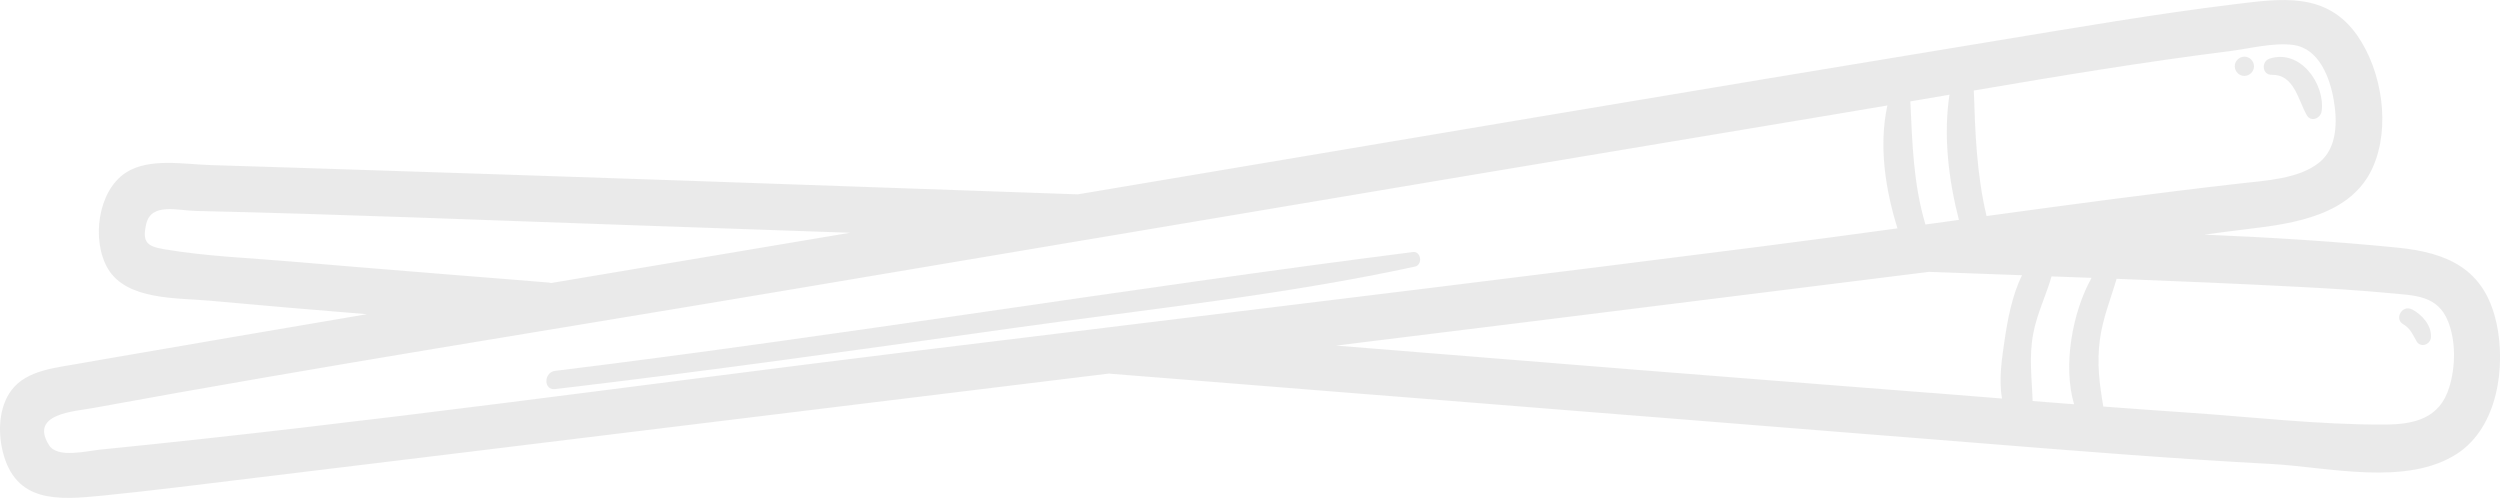 <svg xmlns="http://www.w3.org/2000/svg" id="Camada_1" viewBox="0 0 363.14 72.33"><g style="opacity:.1;"><path d="M362.61,46.86c-1.72-7.8-7.07-10.16-14.35-10.89-9.3-.93-18.67-1.49-28.04-1.89,2.1-.28,4.19-.56,6.29-.81,6.76-.8,15.11-2.01,18.19-9.04,2.55-5.82,1.31-13.88-2.26-19.03-4.5-6.48-11.16-5.4-18.05-4.56-11.41,1.4-22.74,3.36-34.08,5.22-44.6,7.33-89.17,14.86-133.75,22.37-37.8-1.34-75.61-2.65-113.41-3.86-4.18-.13-8.35-.27-12.53-.39-3.86-.11-9-1.1-12.36,1.11-4.1,2.69-4.98,9.87-2.6,13.92,2.73,4.64,10.11,4.24,14.8,4.67,7.6.7,15.21,1.34,22.83,1.96-12.67,2.15-25.35,4.32-38.02,6.51-1.22.21-2.44.42-3.66.64-3.37.63-7.74.92-9.96,3.91-1.82,2.44-1.96,6-1.26,8.86,1.84,7.55,8.07,7.07,14.45,6.44,7.43-.74,14.84-1.7,22.25-2.59,20.66-2.5,41.32-5.03,61.98-7.56,20.69-2.53,41.37-5.06,62.06-7.59.06,0,.11.03.17.03,42.62,3.42,85.25,6.79,127.88,10.21,13.58,1.09,27.17,2.18,40.78,2.9,8.19.44,19.63,3.31,27-1.53,5.86-3.85,7.06-12.65,5.66-19ZM295.35,48.42c.54-2.87,1.86-5.51,2.65-8.27,1.94.07,3.88.14,5.81.21-2.82,5.04-4.18,12.82-2.54,18.36-2.01-.16-4.01-.31-6.02-.47-.1-3.27-.56-6.38.1-9.84ZM279.68,32.6c-1.76-5.92-1.9-11.71-2.19-17.87,1.89-.32,3.79-.65,5.68-.97-.9,5.95-.14,12.3,1.37,18.18-1.62.22-3.24.44-4.86.67ZM323.74,7.45c2.86-.36,6.55-1.32,9.43-.91,3.7.53,5.27,4.77,5.82,8,.53,3.08.53,6.94-2.11,9.07-2.97,2.39-7.88,2.63-11.51,3.04-12.28,1.4-24.54,3.05-36.81,4.73-1.43-6.06-1.65-11.96-1.85-18.23,12.31-2.1,24.65-4.15,37.02-5.7ZM79.72,41.04c-12.46-1.01-24.92-1.98-37.37-3.05-6.16-.53-12.46-.75-18.57-1.8-2.39-.41-3.17-1-2.53-3.69.73-3.08,4.58-1.92,7.15-1.86,21.3.48,42.6,1.36,63.9,2.09,10.39.35,20.78.72,31.17,1.08-14.47,2.43-28.95,4.86-43.42,7.3-.11-.02-.21-.05-.32-.06ZM14.84,65.27c-2.27.23-6.47,1.35-7.71-.6-2.9-4.58,3.66-4.9,6.27-5.38,33.4-6.13,66.98-11.41,100.47-17.06,14.47-2.44,28.94-4.88,43.41-7.31.07,0,.14-.02.2-.03,36.54-6.16,73.07-12.3,109.62-18.38,2.35-.39,4.7-.79,7.05-1.19-1.26,5.84-.31,12.15,1.47,17.85-6.67.91-13.33,1.81-20,2.66-31.64,4.04-63.31,7.9-94.97,11.76-.08,0-.15.01-.22.03-9.67,1.18-19.34,2.36-29,3.54-38.83,4.76-77.66,10.23-116.6,14.12ZM280.45,57.07c-14.22-1.12-28.44-2.21-42.66-3.35-14.57-1.17-29.14-2.34-43.71-3.52,17.97-2.21,35.94-4.44,53.9-6.69,10.74-1.34,21.48-2.67,32.22-4.02,4.5.17,9.01.33,13.51.49-1.46,2.94-2.11,6.56-2.54,9.48-.33,2.3-.89,5.66-.36,8.43-3.46-.28-6.91-.55-10.37-.83ZM355.76,56.28c-1.39,4.51-5.06,5.38-9.42,5.39-9.6.04-19.43-1.13-29.01-1.77-3.94-.26-7.88-.56-11.81-.85-.55-3.25-.96-6.22-.5-9.71.42-3.13,1.57-5.9,2.43-8.84,8.82.34,17.65.71,26.47,1.17,4.43.23,8.87.5,13.29.92,3.54.34,6.86.29,8.38,4.08,1.17,2.93,1.09,6.64.17,9.62Z" style="fill:#2d2d2d; stroke-width:0px;"></path><path d="M329.99,10.87c3.23-.07,3.81,3.6,5.07,5.84.63,1.11,2.05.48,2.18-.59.5-3.98-3.14-9.05-7.58-7.6-1.24.41-1.08,2.38.32,2.35Z" style="fill:#2d2d2d; stroke-width:0px;"></path><path d="M326.01,11.03c.76,0,1.4-.64,1.4-1.4s-.64-1.4-1.4-1.4-1.4.64-1.4,1.4.64,1.4,1.4,1.4Z" style="fill:#2d2d2d; stroke-width:0px;"></path><path d="M350.38,44.95c-1.43-.76-2.68,1.37-1.27,2.17,1,.57,1.37,1.51,1.91,2.45.58,1.01,2.01.5,2.09-.57.12-1.73-1.3-3.3-2.73-4.06Z" style="fill:#2d2d2d; stroke-width:0px;"></path><path d="M205.52,38.73c1.17-.25.93-2.27-.29-2.12-41.59,5.29-82.98,12.14-124.6,17.26-1.67.21-1.7,2.85,0,2.65,22.26-2.63,44.46-5.76,66.65-8.88,19.38-2.72,39.09-4.77,58.23-8.91Z" style="fill:#2d2d2d; stroke-width:0px;"></path></g></svg>